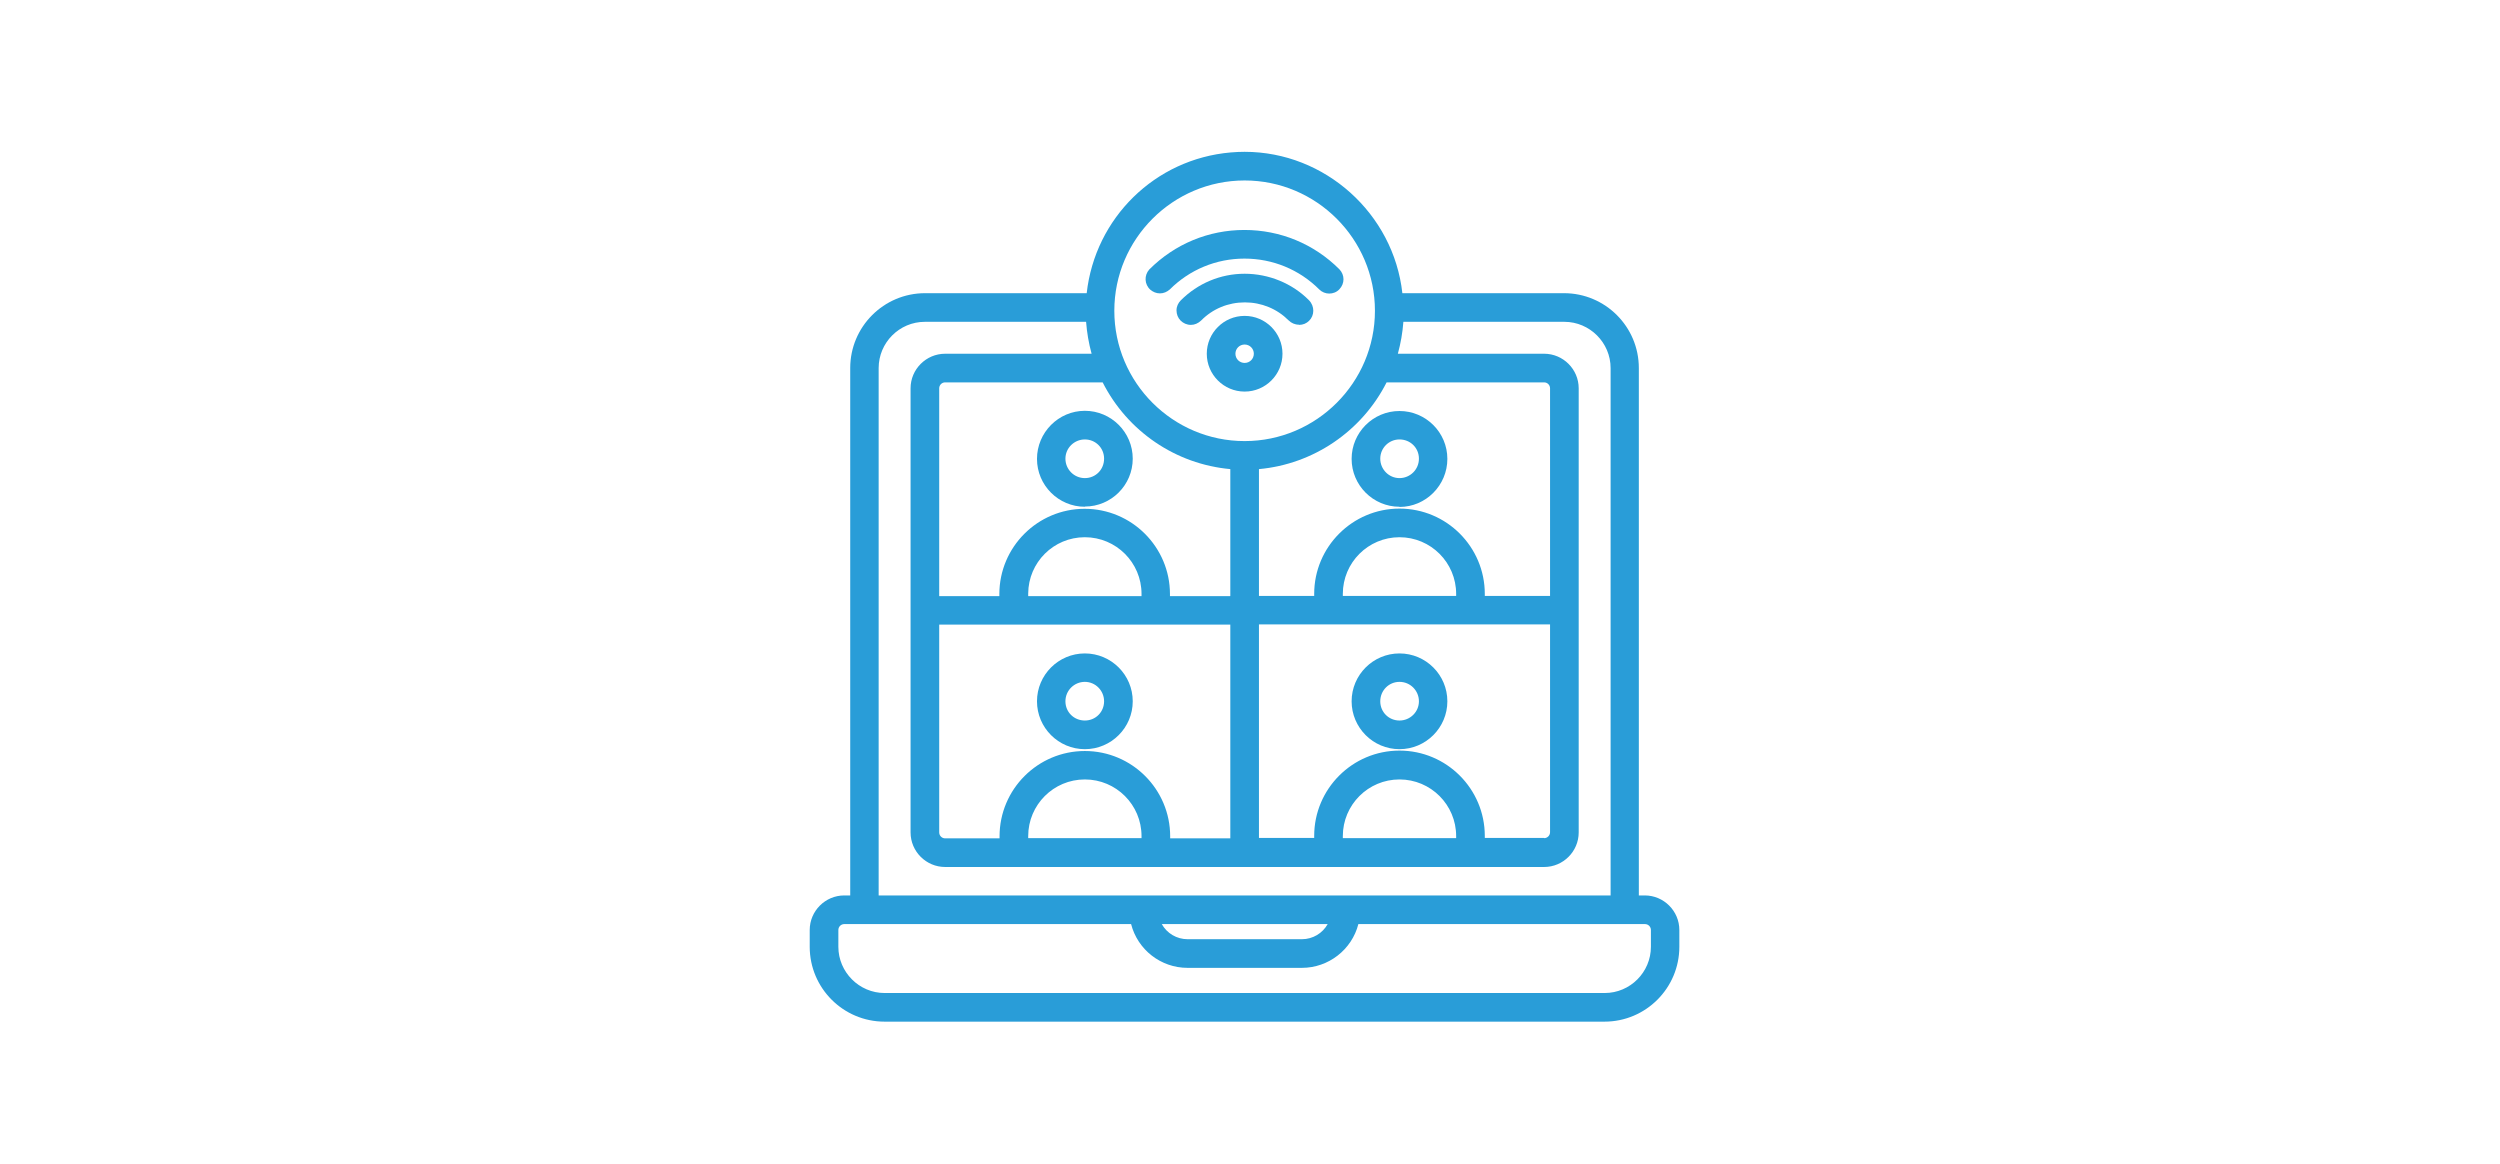 <svg xmlns="http://www.w3.org/2000/svg" width="247" height="115" viewBox="0 0 247 115" fill="none"><path d="M87.397 100.939C83.315 100.939 80 97.625 80 93.542V91.885C80 90.005 81.536 88.469 83.416 88.469H84.002V36.364C84.002 32.281 87.317 28.966 91.399 28.966H107.366C108.195 21.528 114.117 15.707 121.595 15.061C122.06 15.02 122.525 15 122.97 15C130.913 15 137.684 21.104 138.553 28.966H154.52C158.603 28.966 161.917 32.281 161.917 36.364V88.469H162.503C164.383 88.469 165.919 90.005 165.919 91.885V93.542C165.919 97.625 162.604 100.939 158.522 100.939H87.397V100.939ZM83.416 91.299C83.092 91.299 82.83 91.561 82.83 91.885V93.542C82.83 96.048 84.891 98.11 87.397 98.11H158.542C161.068 98.11 163.11 96.048 163.11 93.542V91.885C163.11 91.561 162.847 91.299 162.524 91.299H134.207C133.561 93.825 131.256 95.624 128.629 95.624H117.331C114.683 95.624 112.399 93.825 111.752 91.299H83.416V91.299ZM114.784 91.299C115.289 92.208 116.259 92.794 117.331 92.794H128.629C129.7 92.794 130.67 92.208 131.176 91.299H114.784V91.299ZM159.128 88.469V36.364C159.128 33.857 157.067 31.796 154.56 31.796H138.654C138.573 32.867 138.391 33.918 138.108 34.949H152.559C154.439 34.949 155.975 36.485 155.975 38.364V82.244C155.975 84.123 154.439 85.659 152.559 85.659H93.38C91.5 85.659 89.964 84.123 89.964 82.244V38.364C89.964 36.485 91.5 34.949 93.38 34.949H107.851C107.569 33.918 107.387 32.867 107.306 31.796H91.379C88.853 31.796 86.811 33.857 86.811 36.364V88.469H159.128V88.469ZM152.559 82.81C152.883 82.81 153.145 82.547 153.145 82.224V61.689H124.385V82.789H129.842C129.842 82.789 129.842 82.648 129.842 82.587C129.842 77.939 133.621 74.159 138.27 74.159C142.918 74.159 146.698 77.939 146.698 82.587C146.698 82.668 146.698 82.729 146.698 82.789H152.559V82.81ZM121.555 82.81V61.709H92.794V82.244C92.794 82.567 93.057 82.83 93.38 82.83H98.756C98.756 82.83 98.756 82.688 98.756 82.628C98.756 77.979 102.536 74.2 107.184 74.2C111.833 74.2 115.613 77.979 115.613 82.628C115.613 82.709 115.613 82.769 115.613 82.83H121.555V82.81ZM143.868 82.81C143.868 82.81 143.868 82.668 143.868 82.608C143.868 79.515 141.362 77.009 138.27 77.009C135.177 77.009 132.671 79.515 132.671 82.608C132.671 82.668 132.671 82.749 132.671 82.81H143.868ZM112.783 82.81C112.783 82.81 112.783 82.668 112.783 82.608C112.783 79.515 110.277 77.009 107.184 77.009C104.092 77.009 101.586 79.515 101.586 82.608C101.586 82.668 101.586 82.749 101.586 82.81H112.783ZM153.145 58.879V38.364C153.145 38.041 152.883 37.778 152.559 37.778H136.996C134.551 42.609 129.761 45.863 124.385 46.348V58.879H129.842C129.842 58.879 129.842 58.738 129.842 58.677C129.842 54.029 133.621 50.249 138.27 50.249C142.918 50.249 146.698 54.029 146.698 58.677C146.698 58.758 146.698 58.819 146.698 58.879H153.145V58.879ZM121.555 58.879V46.348C116.158 45.863 111.388 42.609 108.943 37.778H93.38C93.057 37.778 92.794 38.041 92.794 38.364V58.899H98.736C98.736 58.899 98.736 58.758 98.736 58.697C98.736 54.049 102.516 50.269 107.164 50.269C111.813 50.269 115.592 54.049 115.592 58.697C115.592 58.778 115.592 58.839 115.592 58.899H121.535L121.555 58.879ZM143.868 58.879C143.868 58.879 143.868 58.738 143.868 58.677C143.868 55.585 141.362 53.078 138.27 53.078C135.177 53.078 132.671 55.585 132.671 58.677C132.671 58.738 132.671 58.819 132.671 58.879H143.868ZM112.783 58.879C112.783 58.879 112.783 58.738 112.783 58.677C112.783 55.585 110.277 53.078 107.184 53.078C104.092 53.078 101.606 55.565 101.586 58.637C101.586 58.637 101.586 58.819 101.586 58.899H112.783V58.879ZM122.97 17.83C115.875 17.83 110.095 23.61 110.095 30.704C110.095 37.799 115.875 43.579 122.97 43.579C130.064 43.579 135.844 37.799 135.844 30.704C135.844 23.61 130.064 17.83 122.97 17.83V17.83Z" fill="#299DD8"></path><path d="M138.27 74.018C135.662 74.018 133.54 71.895 133.54 69.288C133.54 66.681 135.662 64.559 138.27 64.559C140.877 64.559 142.999 66.681 142.999 69.288C142.999 71.895 140.877 74.018 138.27 74.018ZM138.27 67.368C137.219 67.368 136.37 68.217 136.37 69.288C136.37 70.359 137.219 71.188 138.27 71.188C139.321 71.188 140.19 70.339 140.19 69.288C140.19 68.237 139.341 67.368 138.27 67.368Z" fill="#299DD8"></path><path d="M107.184 74.018C104.577 74.018 102.455 71.895 102.455 69.288C102.455 66.681 104.577 64.559 107.184 64.559C109.792 64.559 111.914 66.681 111.914 69.288C111.914 71.895 109.792 74.018 107.184 74.018ZM107.184 67.368C106.133 67.368 105.264 68.217 105.264 69.288C105.264 70.359 106.113 71.188 107.184 71.188C108.256 71.188 109.084 70.339 109.084 69.288C109.084 68.237 108.235 67.368 107.184 67.368Z" fill="#299DD8"></path><path d="M138.27 50.067C135.662 50.067 133.54 47.945 133.54 45.337C133.54 42.73 135.662 40.608 138.27 40.608C140.877 40.608 142.999 42.73 142.999 45.337C142.999 47.945 140.877 50.087 138.27 50.087V50.067ZM138.27 43.417C137.219 43.417 136.37 44.266 136.37 45.317C136.37 46.368 137.219 47.237 138.27 47.237C139.321 47.237 140.19 46.389 140.19 45.317C140.19 44.246 139.341 43.417 138.27 43.417Z" fill="#299DD8"></path><path d="M107.184 50.067C104.577 50.067 102.455 47.945 102.455 45.338C102.455 42.73 104.577 40.588 107.184 40.588C109.792 40.588 111.914 42.71 111.914 45.317C111.914 47.925 109.792 50.047 107.184 50.047V50.067ZM107.184 43.417C106.133 43.417 105.264 44.266 105.264 45.317C105.264 46.368 106.113 47.237 107.184 47.237C108.256 47.237 109.084 46.389 109.084 45.317C109.084 44.246 108.235 43.417 107.184 43.417Z" fill="#299DD8"></path><path d="M128.326 32.079C127.942 32.079 127.578 31.917 127.315 31.654C126.163 30.502 124.627 29.875 122.99 29.875C121.353 29.875 119.817 30.502 118.665 31.674C118.361 31.957 118.018 32.099 117.654 32.099C117.27 32.099 116.906 31.937 116.643 31.674C116.381 31.412 116.239 31.048 116.239 30.664C116.239 30.28 116.401 29.936 116.664 29.673C118.341 27.996 120.585 27.046 122.97 27.046C125.355 27.046 127.679 27.996 129.336 29.673C129.902 30.259 129.882 31.169 129.336 31.695C129.074 31.957 128.73 32.099 128.346 32.099L128.326 32.079Z" fill="#299DD8"></path><path d="M131.337 29.006C130.973 29.006 130.61 28.865 130.347 28.602C128.366 26.622 125.739 25.55 122.949 25.55C120.16 25.55 117.533 26.642 115.572 28.602C115.289 28.845 114.966 28.986 114.602 28.986C114.238 28.986 113.915 28.845 113.652 28.622C113.066 28.097 113.026 27.208 113.551 26.622C116.078 24.095 119.412 22.721 122.949 22.721C126.486 22.721 129.821 24.095 132.328 26.601C132.873 27.167 132.873 28.016 132.328 28.582C132.065 28.865 131.701 29.006 131.317 29.006H131.337Z" fill="#299DD8"></path><path d="M122.97 38.688C120.908 38.688 119.23 37.01 119.23 34.949C119.23 32.887 120.908 31.21 122.97 31.21C125.031 31.21 126.709 32.887 126.709 34.949C126.709 37.01 125.031 38.688 122.97 38.688ZM122.97 34.039C122.464 34.039 122.06 34.444 122.06 34.949C122.06 35.454 122.464 35.858 122.97 35.858C123.475 35.858 123.879 35.454 123.879 34.949C123.879 34.444 123.475 34.039 122.97 34.039Z" fill="#299DD8"></path></svg>
